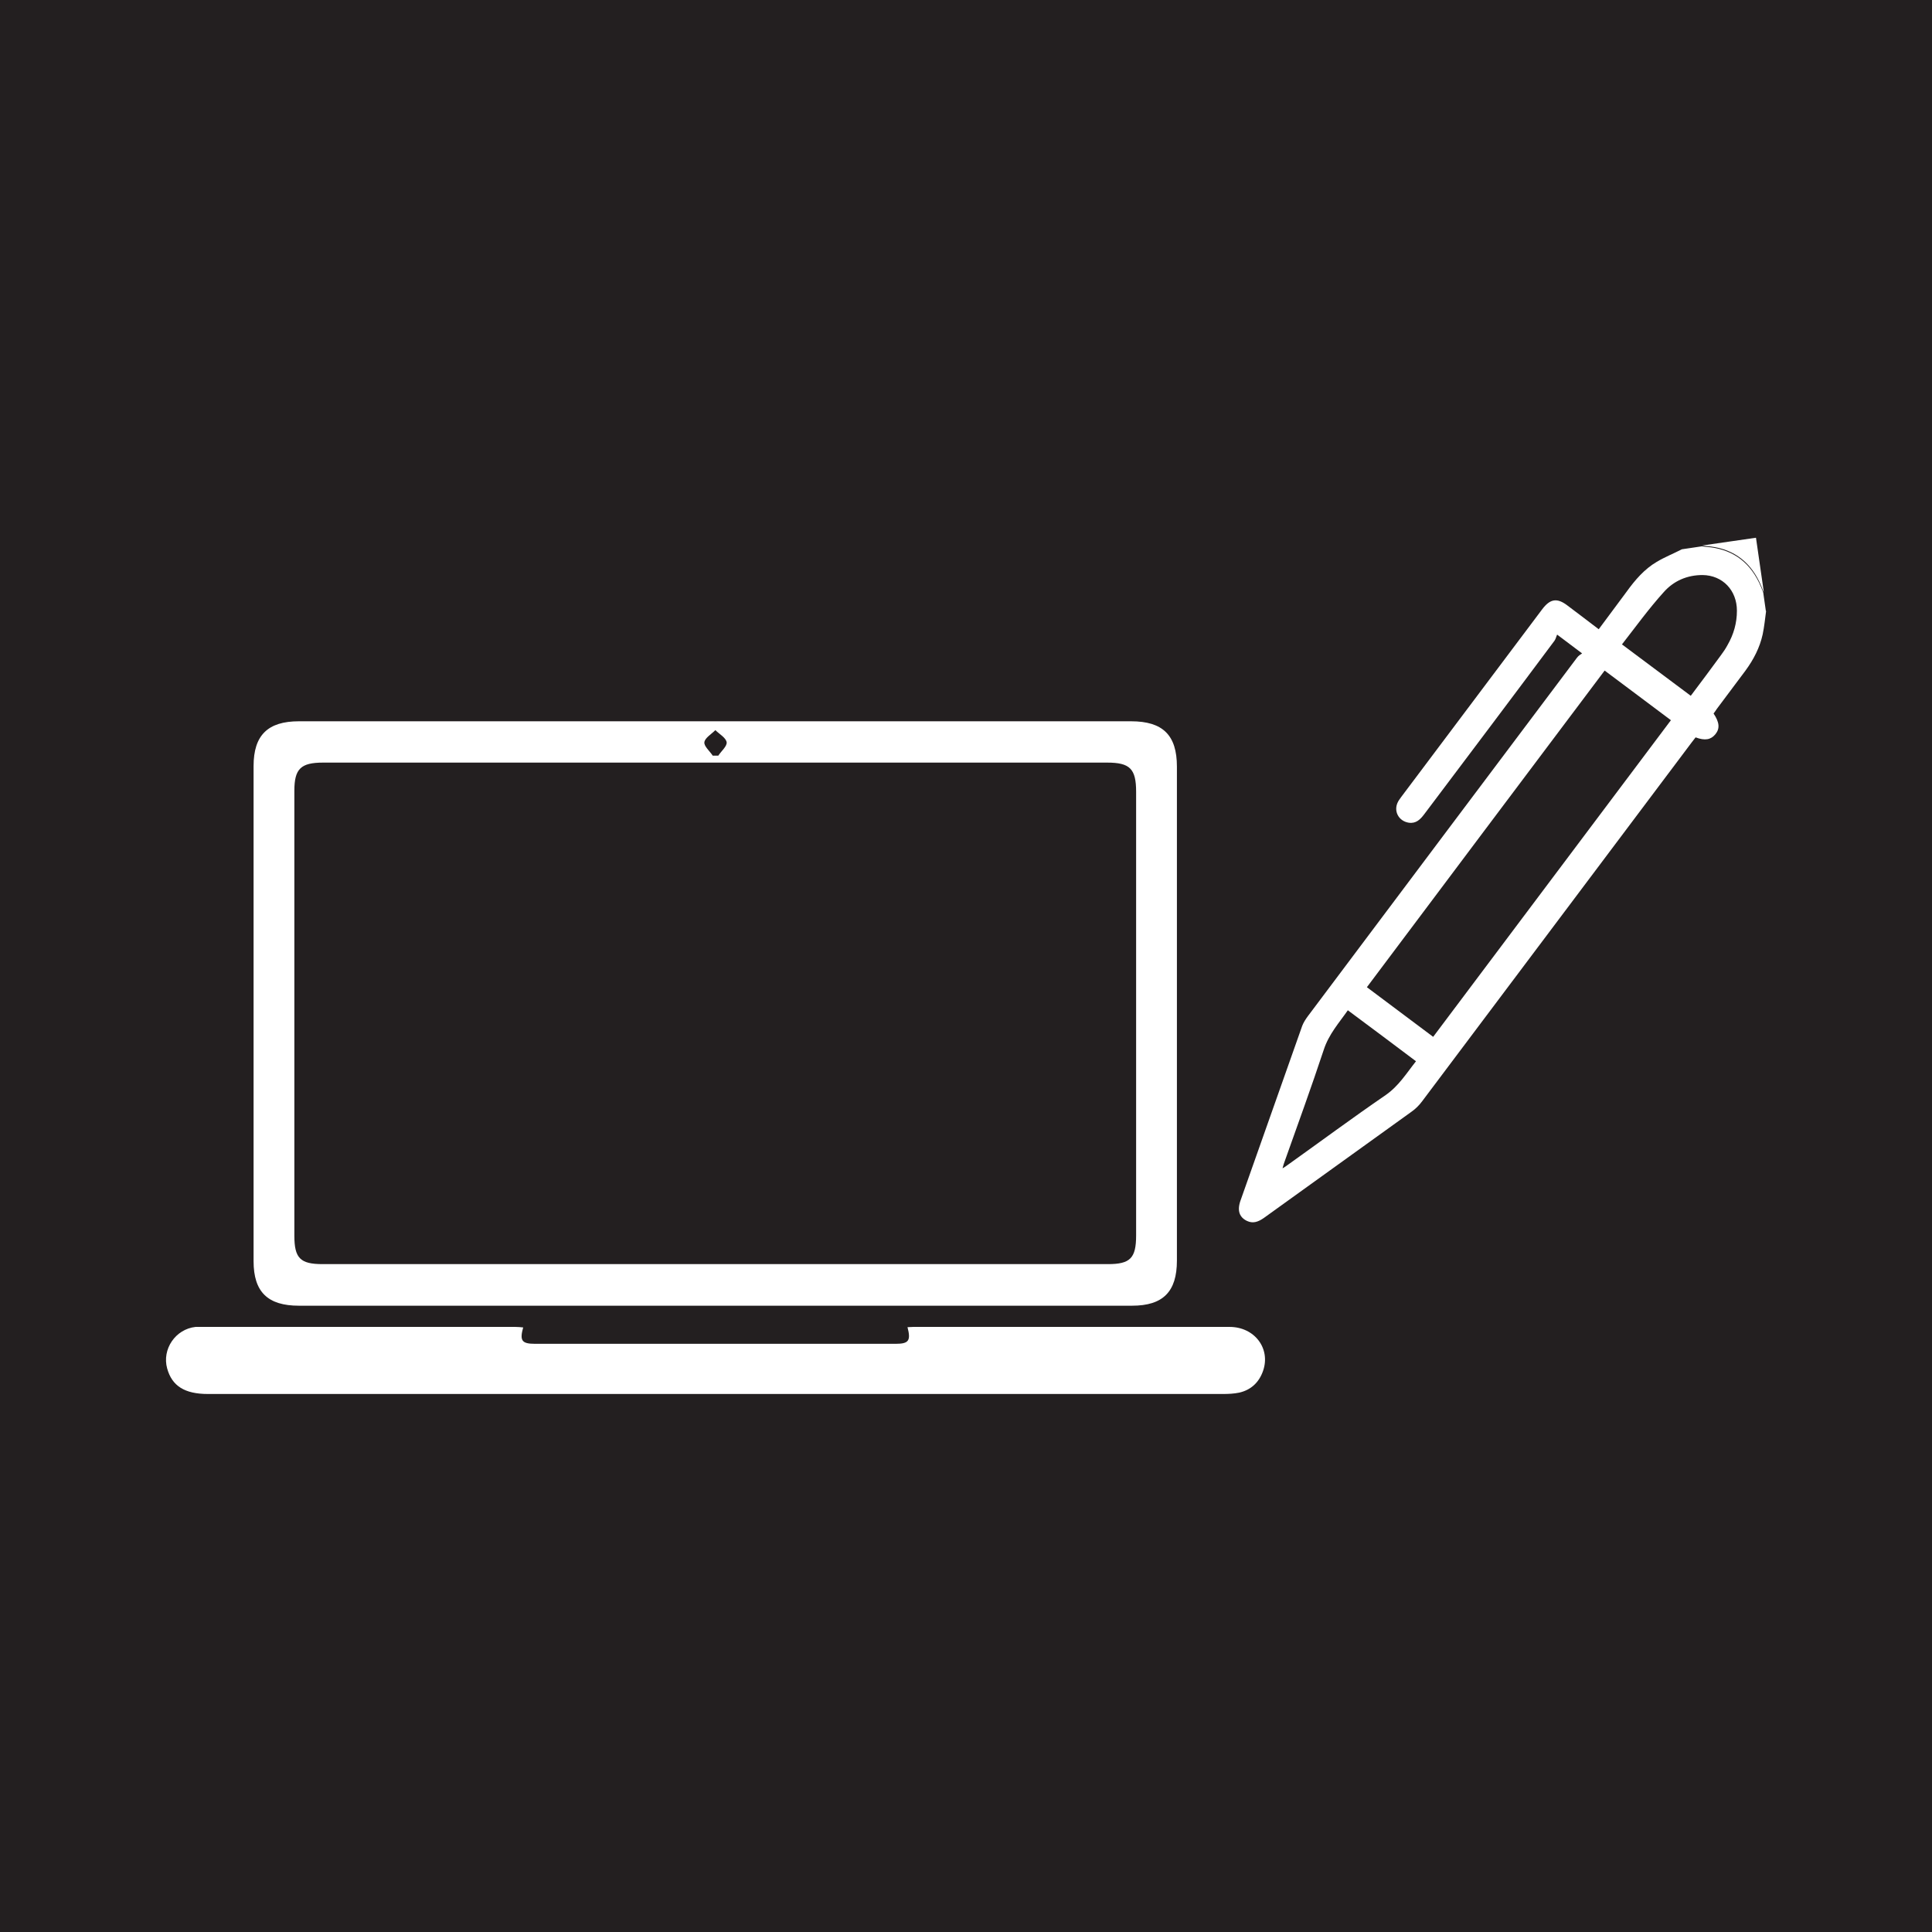 <?xml version="1.0" encoding="UTF-8"?>
<svg xmlns="http://www.w3.org/2000/svg" version="1.1" viewBox="0 0 72 72">
  <!-- Generator: Adobe Illustrator 29.0.0, SVG Export Plug-In . SVG Version: 2.1.0 Build 186)  -->
  <defs>
    <style>
      .st0 {
        fill: #231f20;
      }

      .st1 {
        fill: #fff;
      }
    </style>
  </defs>
  <g id="square">
    <rect class="st0" x="-10" y="-8.33" width="92" height="88.67"/>
  </g>
  <g id="Layer_2">
    <g>
      <g id="ZbiZK6">
        <g>
          <path class="st1" d="M65.82,22.75c-.04.3-.07.6-.13.89-.11.5-.34.94-.64,1.35-.36.48-.71.95-1.07,1.43-.04.06-.08.12-.12.17.22.33.24.56.07.77-.17.21-.39.25-.74.12-.04.06-.1.12-.14.18-3.35,4.46-6.7,8.92-10.05,13.38-.11.15-.25.29-.41.4-1.83,1.32-3.66,2.63-5.49,3.95-.2.14-.4.22-.63.11-.19-.09-.3-.24-.3-.45,0-.09.02-.19.05-.28.77-2.18,1.54-4.36,2.31-6.54.05-.13.13-.25.21-.36,3.34-4.46,6.69-8.91,10.03-13.36.05-.07.13-.12.19-.16-.33-.25-.6-.45-.93-.7-.03.06-.05.16-.1.23-1.61,2.16-3.23,4.31-4.85,6.46-.15.2-.31.36-.58.32-.38-.06-.58-.44-.4-.78.03-.06.08-.12.12-.18,1.75-2.33,3.5-4.66,5.25-6.99.3-.4.56-.44.95-.14.38.29.76.57,1.16.88.36-.48.7-.94,1.04-1.4.31-.43.66-.84,1.12-1.11.3-.18.63-.31.94-.47.25-.04.5-.07.74-.11.06,0,.11.02.17.02.9.07,1.56.5,1.96,1.32.06.12.11.25.16.38l.1.7ZM53.41,38.64c2.96-3.94,5.92-7.88,8.86-11.8-.82-.62-1.66-1.24-2.47-1.85-2.95,3.92-5.91,7.87-8.86,11.8.82.61,1.65,1.24,2.47,1.85ZM47.78,43.55c.1-.06.15-.09.2-.13,1.22-.87,2.42-1.76,3.66-2.61.49-.34.78-.82,1.13-1.26-.85-.64-1.69-1.27-2.54-1.9-.32.46-.71.89-.9,1.48-.46,1.39-.96,2.76-1.45,4.14-.03.07-.05.15-.09.29ZM60.44,24.01c.87.65,1.71,1.28,2.57,1.92.37-.49.75-1,1.13-1.52.09-.12.17-.24.24-.37.23-.4.35-.82.35-1.28,0-.76-.53-1.32-1.28-1.33-.58,0-1.08.22-1.45.64-.56.62-1.05,1.3-1.55,1.94Z"/>
          <path class="st1" d="M65.72,22.05c-.05-.13-.1-.26-.16-.38-.4-.82-1.06-1.25-1.96-1.32-.06,0-.11-.02-.17-.02.67-.1,1.34-.19,2.01-.29.1.67.19,1.34.29,2.01Z"/>
        </g>
      </g>
      <g id="Hnd5BS">
        <g>
          <path class="st1" d="M26.67,48.66c-5.18,0-10.35,0-15.53,0-1.16,0-1.69-.51-1.69-1.66,0-6.15,0-12.3,0-18.45,0-1.15.53-1.67,1.69-1.67,10.34,0,20.67,0,31.01,0,1.19,0,1.71.52,1.71,1.69,0,6.14,0,12.27,0,18.41,0,1.16-.52,1.68-1.67,1.68-5.18,0-10.35,0-15.53,0ZM26.64,47.11c4.88,0,9.77,0,14.65,0,.83,0,1.05-.22,1.05-1.07,0-5.51,0-11.02,0-16.53,0-.86-.23-1.09-1.08-1.09-9.74,0-19.48,0-29.22,0-.83,0-1.07.23-1.07,1.05,0,5.53,0,11.05,0,16.58,0,.84.22,1.06,1.05,1.06,4.87,0,9.74,0,14.61,0ZM26.56,28.16c.07,0,.14,0,.21,0,.11-.17.33-.35.31-.5-.03-.17-.27-.3-.42-.45-.15.15-.39.29-.41.45-.02.15.2.33.31.5Z"/>
          <path class="st1" d="M19.5,49.46c-.14.5-.06.62.44.62,4.48,0,8.96,0,13.44,0,.49,0,.57-.12.44-.62.07,0,.15-.01.22-.01,3.93,0,7.85,0,11.78,0,.94,0,1.54.81,1.25,1.64-.15.43-.45.71-.89.81-.2.04-.4.05-.61.05-12.61,0-25.21,0-37.82,0-.87,0-1.34-.3-1.52-.95-.2-.72.31-1.47,1.06-1.55.09,0,.17,0,.26,0,3.88,0,7.77,0,11.65,0,.1,0,.2.01.3.02Z"/>
        </g>
      </g>
    </g>
  </g>
</svg>